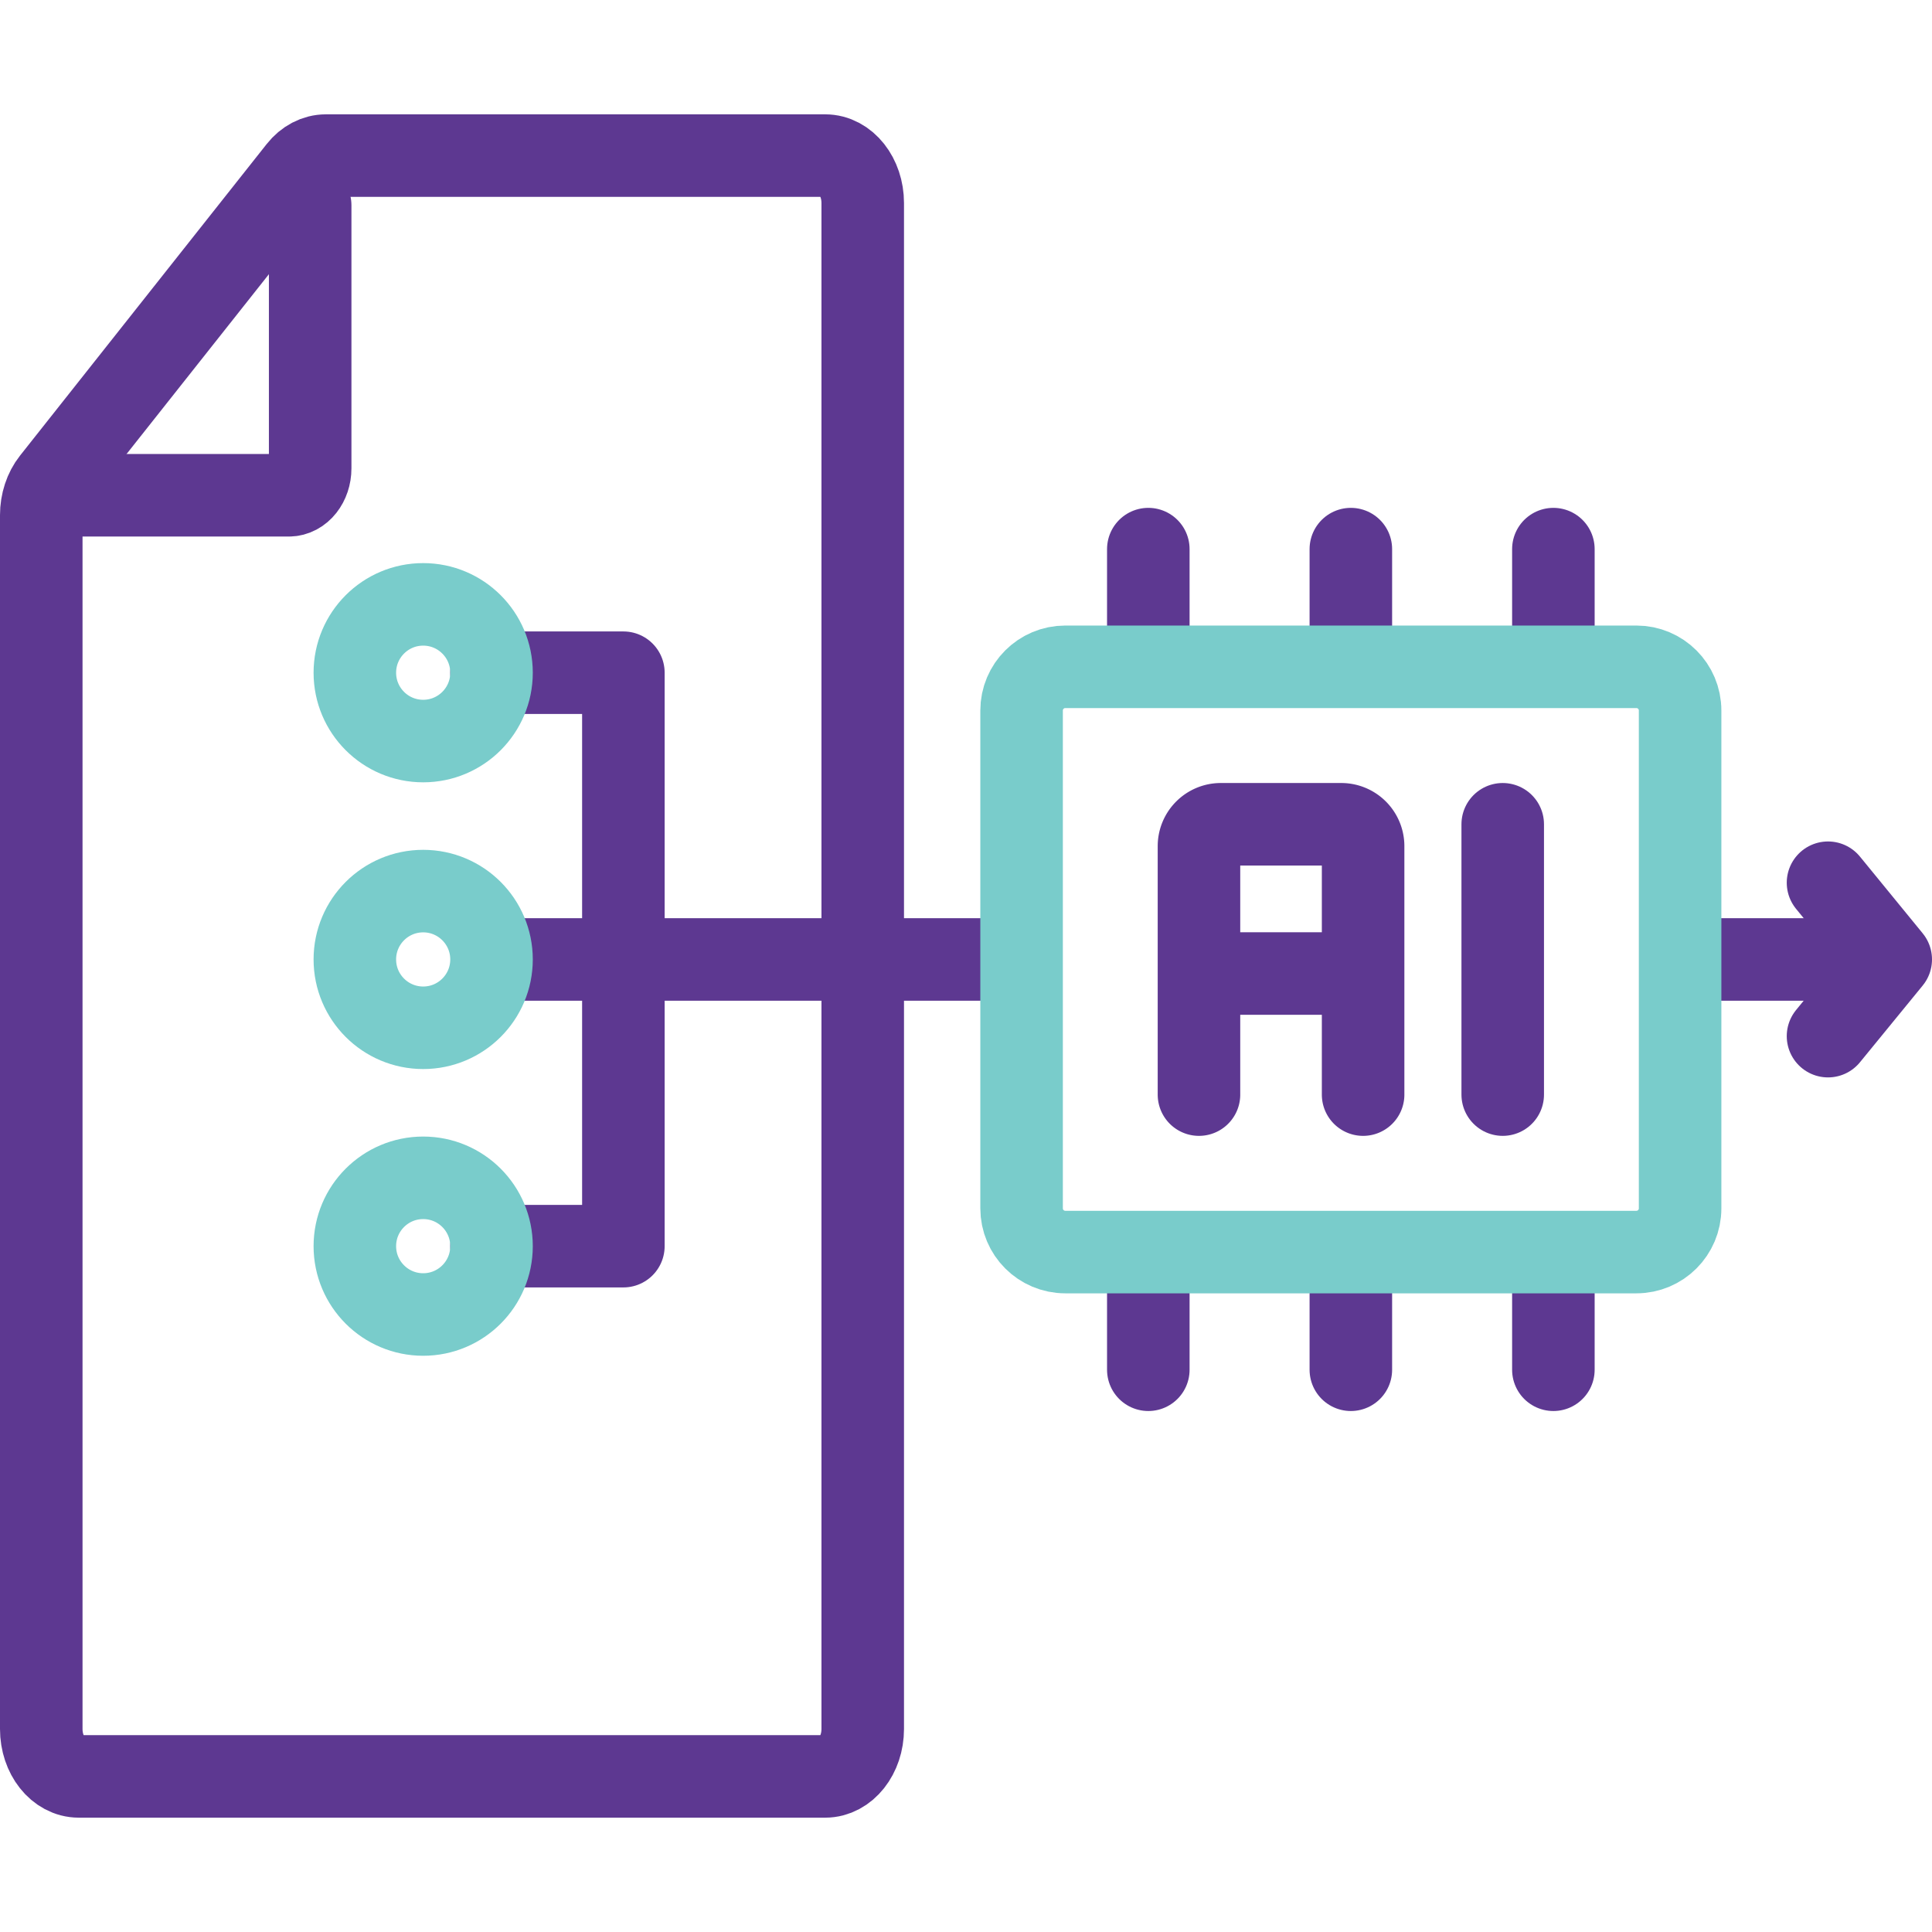 <svg xmlns="http://www.w3.org/2000/svg" xmlns:xlink="http://www.w3.org/1999/xlink" width="512" height="512" x="0" y="0" viewBox="0 0 515 515" style="enable-background:new 0 0 512 512" xml:space="preserve" class=""><g><path d="M501.22 255.75h-49.86" style="stroke-width:22;stroke-linejoin:round;stroke-miterlimit:10;" fill="none" stroke="#5d3891" stroke-width="22" stroke-linejoin="round" stroke-miterlimit="10" data-original="#000000" opacity="1"></path><path d="M487.282 235.303 504 255.75l-16.718 20.448M11 137.316c0-3.389 1.066-6.64 2.963-9.037L79.717 45.22c1.897-2.397 4.471-3.743 7.154-3.743h133.101c5.523 0 10 5.655 10 12.632v406.782c0 6.976-4.477 12.632-10 12.632H21c-5.523 0-10-5.655-10-12.632V137.316z" style="stroke-width:22;stroke-linecap:round;stroke-linejoin:round;stroke-miterlimit:10;" fill="none" stroke="#5d3891" stroke-width="22" stroke-linecap="round" stroke-linejoin="round" stroke-miterlimit="10" data-original="#000000" opacity="1"></path><path d="M21.491 132.022h55.508c3.137 0 5.681-3.213 5.681-7.176V54.729M131.021 179.32h35.149v152.86h-35.149" style="stroke-width:22;stroke-linecap:round;stroke-linejoin:round;stroke-miterlimit:10;" fill="none" stroke="#5d3891" stroke-width="22" stroke-linecap="round" stroke-linejoin="round" stroke-miterlimit="10" data-original="#000000" opacity="1"></path><path d="M112.806 161.103c-10.061 0-18.217 8.156-18.217 18.217 0 10.061 8.156 18.217 18.217 18.217s18.216-8.156 18.216-18.217-8.155-18.217-18.216-18.217z" style="stroke-width:22;stroke-linecap:round;stroke-linejoin:round;stroke-miterlimit:10;" fill="none" stroke="#79cccb" stroke-width="22" stroke-linecap="round" stroke-linejoin="round" stroke-miterlimit="10" data-original="#33cccc" opacity="1"></path><path d="M268.16 255.75H131.021" style="stroke-width:22;stroke-linejoin:round;stroke-miterlimit:10;" fill="none" stroke="#5d3891" stroke-width="22" stroke-linejoin="round" stroke-miterlimit="10" data-original="#000000" opacity="1"></path><path d="M112.806 237.533c-10.061 0-18.217 8.156-18.217 18.217 0 10.061 8.156 18.217 18.217 18.217s18.216-8.156 18.216-18.217-8.155-18.217-18.216-18.217zM112.806 313.963c-10.061 0-18.217 8.156-18.217 18.217 0 10.061 8.156 18.217 18.217 18.217s18.216-8.156 18.216-18.217c-.001-10.061-8.155-18.217-18.216-18.217z" style="stroke-width:22;stroke-linecap:round;stroke-linejoin:round;stroke-miterlimit:10;" fill="none" stroke="#79cccb" stroke-width="22" stroke-linecap="round" stroke-linejoin="round" stroke-miterlimit="10" data-original="#33cccc" opacity="1"></path><path d="M306.098 365.125v-27.886M306.098 174.059v-27.683M360.086 365.125v-27.886M360.086 174.059v-27.683M414.074 365.125v-27.886M414.074 174.059v-27.683" style="stroke-width:22;stroke-linecap:round;stroke-linejoin:round;stroke-miterlimit:10;" fill="none" stroke="#5d3891" stroke-width="22" stroke-linecap="round" stroke-linejoin="round" stroke-miterlimit="10" data-original="#000000" opacity="1"></path><path d="M447.854 189.401c0-6.437-5.218-11.655-11.655-11.655H283.973c-6.437 0-11.655 5.218-11.655 11.655V322.1c0 6.437 5.218 11.655 11.655 11.655h152.226c6.437 0 11.655-5.218 11.655-11.655V189.401z" style="stroke-width:22;stroke-linecap:round;stroke-linejoin:round;stroke-miterlimit:10;" fill="none" stroke="#79cccb" stroke-width="22" stroke-linecap="round" stroke-linejoin="round" stroke-miterlimit="10" data-original="#33cccc" opacity="1"></path><path d="M319.601 291.778V225.55a5.828 5.828 0 0 1 5.828-5.828h32.097a5.828 5.828 0 0 1 5.828 5.828v66.228" style="stroke-width:22;stroke-linecap:round;stroke-linejoin:round;stroke-miterlimit:10;" fill="none" stroke="#5d3891" stroke-width="22" stroke-linecap="round" stroke-linejoin="round" stroke-miterlimit="10" data-original="#000000" opacity="1"></path><path d="M319.601 259.501h43.753" style="stroke-width:22;stroke-linejoin:round;stroke-miterlimit:10;" fill="none" stroke="#5d3891" stroke-width="22" stroke-linejoin="round" stroke-miterlimit="10" data-original="#000000" opacity="1"></path><path d="M400.57 291.778v-72.056" style="stroke-width:22;stroke-linecap:round;stroke-linejoin:round;stroke-miterlimit:10;" fill="none" stroke="#5d3891" stroke-width="22" stroke-linecap="round" stroke-linejoin="round" stroke-miterlimit="10" data-original="#000000" opacity="1"></path></g></svg>